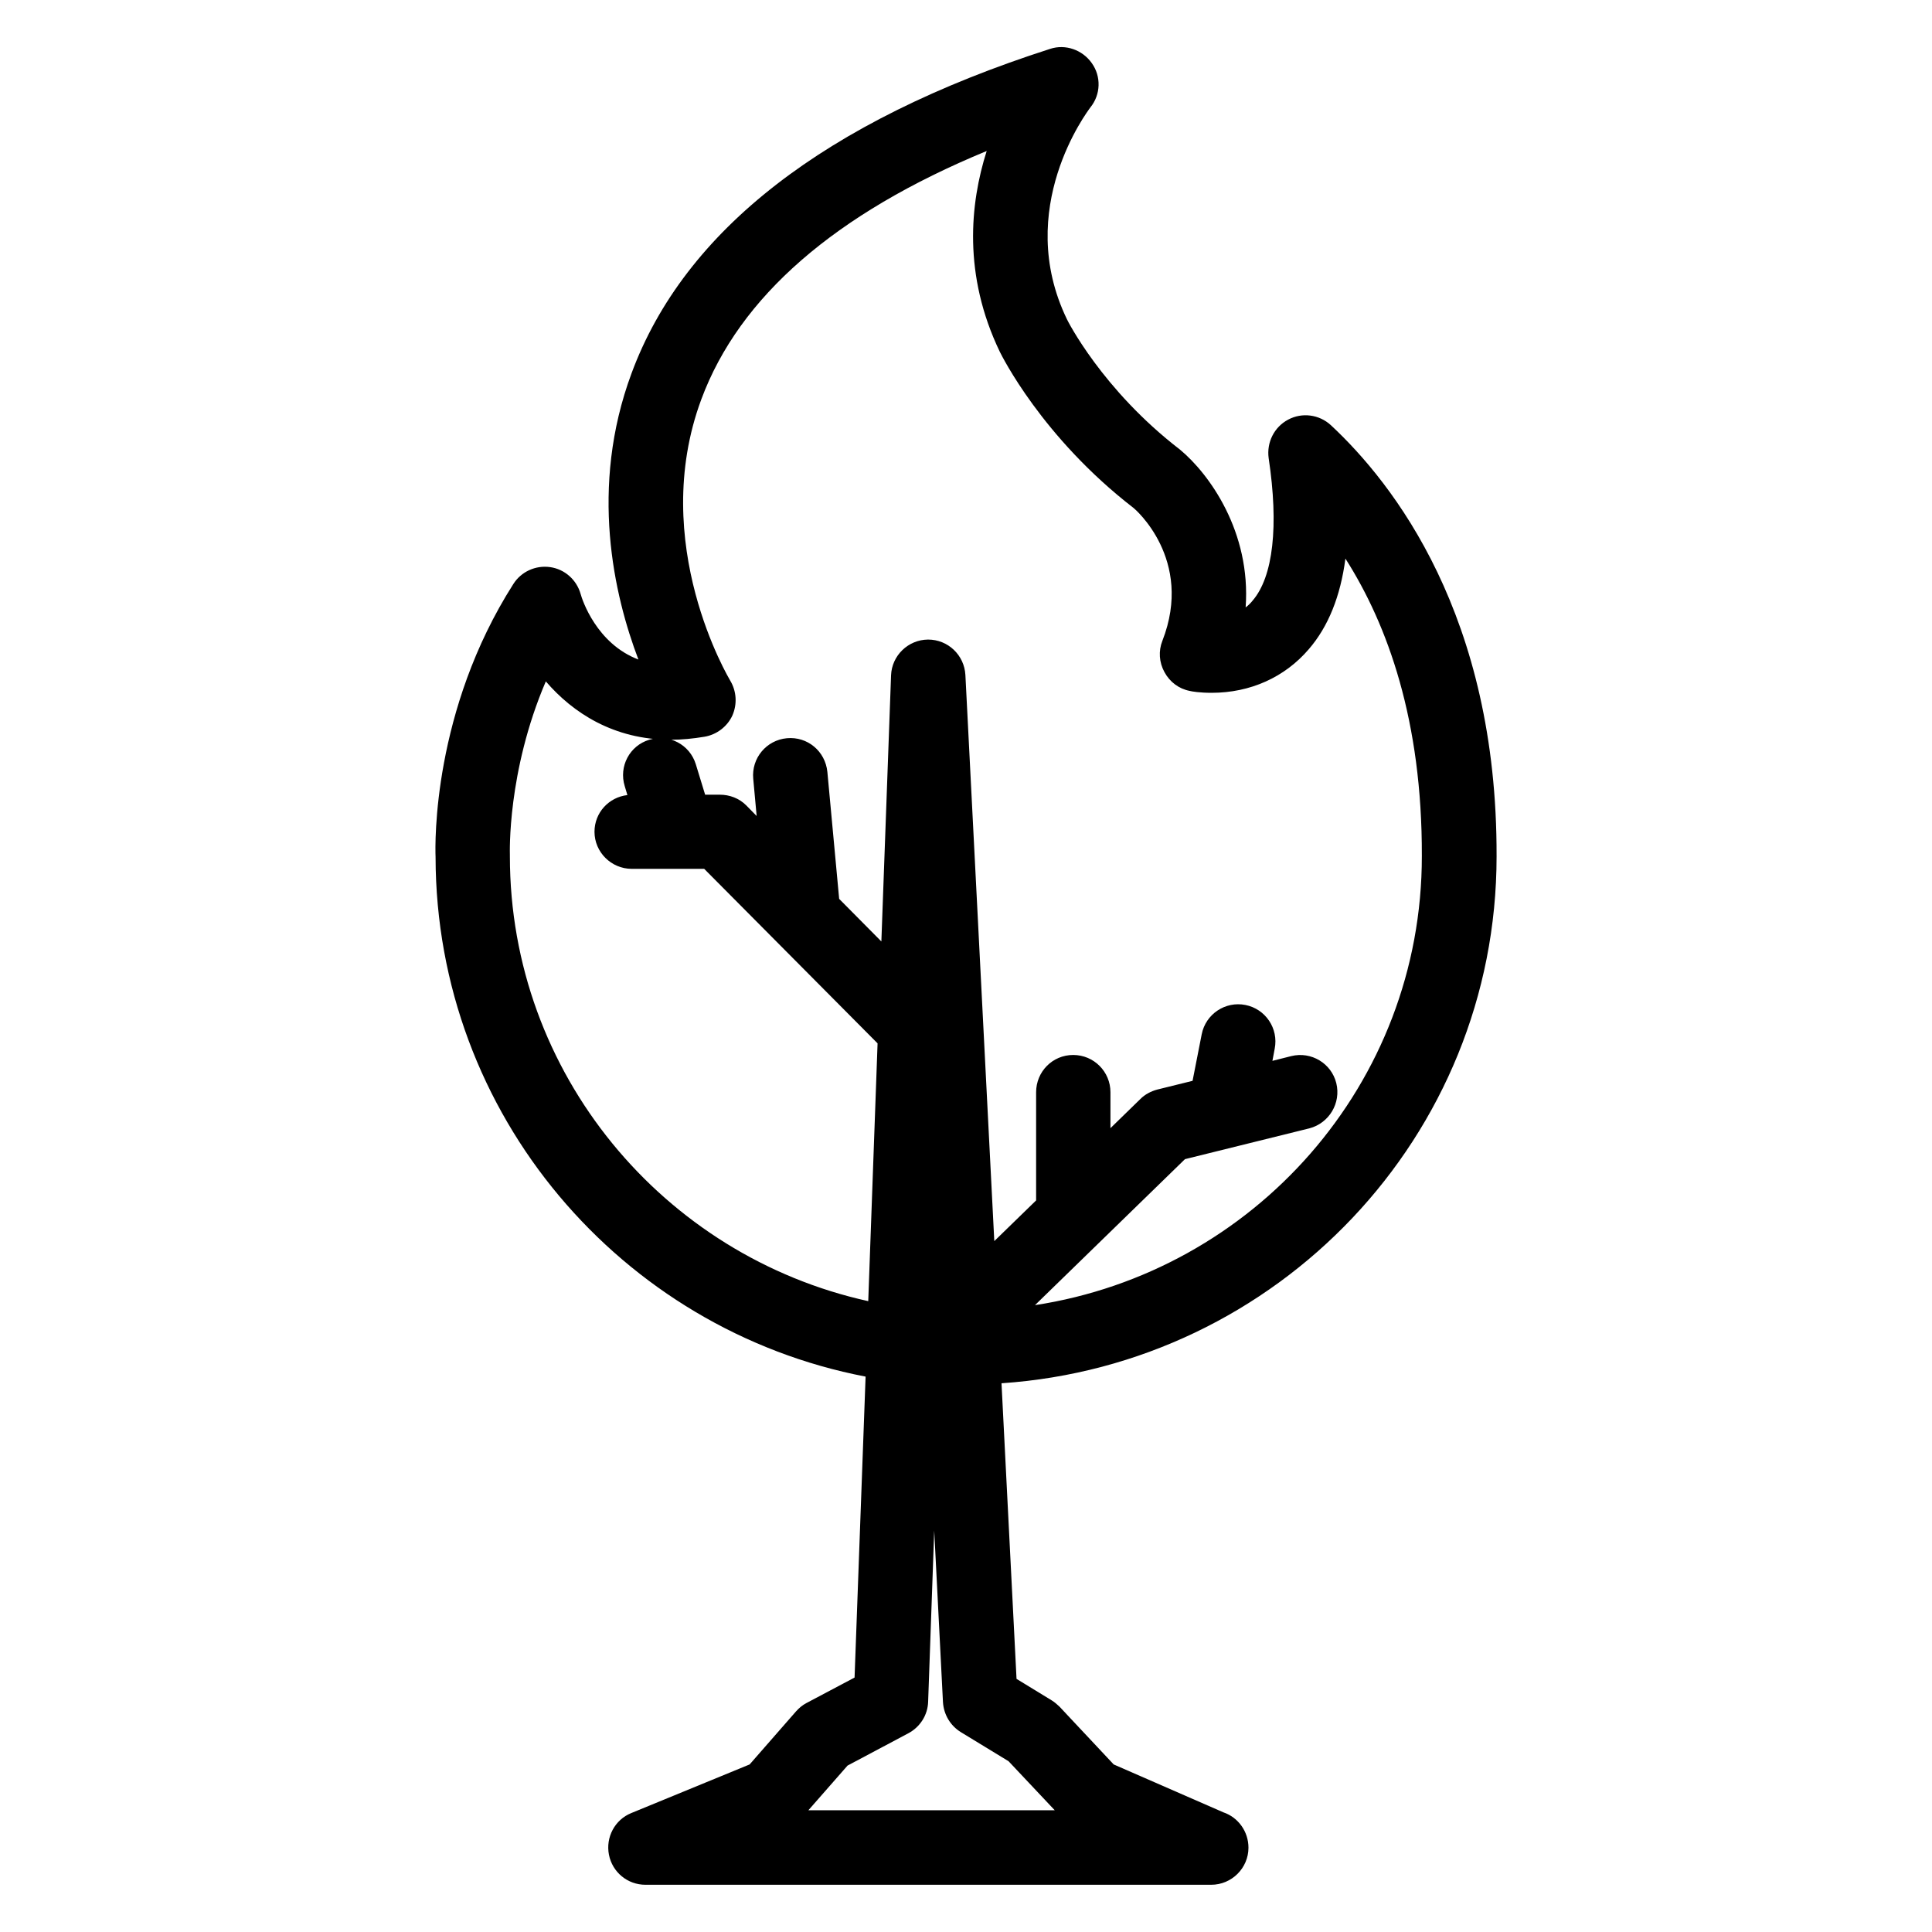 <?xml version="1.0" encoding="UTF-8"?>
<!-- Uploaded to: ICON Repo, www.svgrepo.com, Generator: ICON Repo Mixer Tools -->
<svg fill="#000000" width="800px" height="800px" version="1.1" viewBox="144 144 512 512" xmlns="http://www.w3.org/2000/svg">
 <path d="m540.61 370.93c0.199-63.785-27.41-98.898-43.934-114.27-3.074-2.82-7.609-3.426-11.285-1.461-3.727 1.965-5.742 6.047-5.188 10.176 2.719 18.035 1.211 31.488-4.281 37.836-0.559 0.707-1.16 1.262-1.816 1.766 1.461-20.051-9.672-35.418-17.383-41.816-20.707-15.922-29.926-34.41-29.977-34.562-14.156-29.27 5.441-55.066 6.246-56.172 2.719-3.375 2.871-8.16 0.352-11.688-2.469-3.527-7.004-5.141-11.082-3.777-59.551 19.141-96.883 48.059-110.89 85.945-11.285 30.379-4.637 58.895 1.812 75.875-11.133-4.234-14.91-15.871-15.316-17.383-1.059-3.727-4.18-6.551-8.062-7.106-3.875-0.551-7.707 1.211-9.77 4.484-21.363 33.504-20.758 68.672-20.605 72.348 0.098 68.316 49.219 125.25 113.96 137.69l-2.922 79.754-12.746 6.75c-1.059 0.555-1.965 1.312-2.773 2.219l-12.293 14.055-31.387 12.898c-4.332 1.762-6.801 6.398-5.894 11.035 0.906 4.633 4.938 7.957 9.672 7.957h149.88 0.051c5.441 0 9.875-4.434 9.875-9.824 0-4.332-2.769-8.062-6.648-9.371l-29.07-12.695-14.359-15.316c-0.652-0.602-1.309-1.207-2.066-1.66l-9.32-5.695-3.981-78.34c73.055-4.938 131.2-65.344 131.2-139.66zm-117.09 252.81h-65.293l10.379-11.84 16.121-8.566c3.121-1.664 5.137-4.836 5.238-8.363l1.613-45.344 2.316 45.445c0.203 3.324 1.965 6.246 4.734 7.961l12.645 7.707zm-5.242-133.86 39.75-38.691 32.949-8.16c5.238-1.359 8.465-6.699 7.152-11.992-1.305-5.242-6.644-8.465-11.938-7.156l-4.988 1.258 0.605-3.223c1.059-5.34-2.418-10.531-7.758-11.586-5.34-1.059-10.531 2.418-11.586 7.758l-2.422 12.344-9.367 2.316c-1.664 0.453-3.227 1.258-4.484 2.519l-7.91 7.707v-9.52c0-5.441-4.383-9.875-9.875-9.875-5.492 0-9.824 4.434-9.824 9.875v28.668l-11.082 10.781-7.66-150.04c-0.301-5.293-4.637-9.371-9.875-9.371h-0.051c-5.238 0.051-9.574 4.231-9.773 9.473l-2.57 70.531-11.184-11.285-3.125-33.656c-0.555-5.492-5.289-9.422-10.73-8.918-5.441 0.504-9.422 5.293-8.918 10.734l0.906 9.875-2.769-2.824c-1.863-1.863-4.383-2.82-7.004-2.82h-3.879l-2.469-8.062c-1.609-5.238-7.102-8.109-12.344-6.496-5.188 1.559-8.109 7.051-6.496 12.293l0.707 2.367c-4.891 0.555-8.719 4.633-8.719 9.723 0 5.391 4.434 9.824 9.875 9.824h19.195l45.949 46.25-2.473 68.316c-54.207-11.941-94.969-60.207-94.969-117.89v-0.402c0-0.301-0.754-21.965 9.523-45.949 7.106 8.262 17.938 15.469 33.152 15.469 2.871 0 5.894-0.301 8.918-0.805 3.223-0.555 5.996-2.672 7.356-5.594 1.359-3.074 1.105-6.5-0.555-9.273-0.203-0.402-21.867-36.324-7.656-74.562 10.078-27.156 35.469-49.223 75.621-65.797-4.438 13.957-6.301 32.848 3.473 53.203 0.453 0.906 11.133 22.621 35.469 41.414 0.152 0.098 16.074 13.551 7.609 35.215-1.059 2.668-0.855 5.691 0.555 8.262 1.41 2.621 3.828 4.434 6.699 4.988 0.555 0.152 2.672 0.504 5.793 0.504 10.277 0 19.398-4.133 25.746-11.539 5.188-5.996 8.414-14.055 9.723-24.031 11.234 17.633 20.355 43.023 20.254 78.797 0.051 60.457-44.586 110.18-102.53 119.05z"/>
</svg>